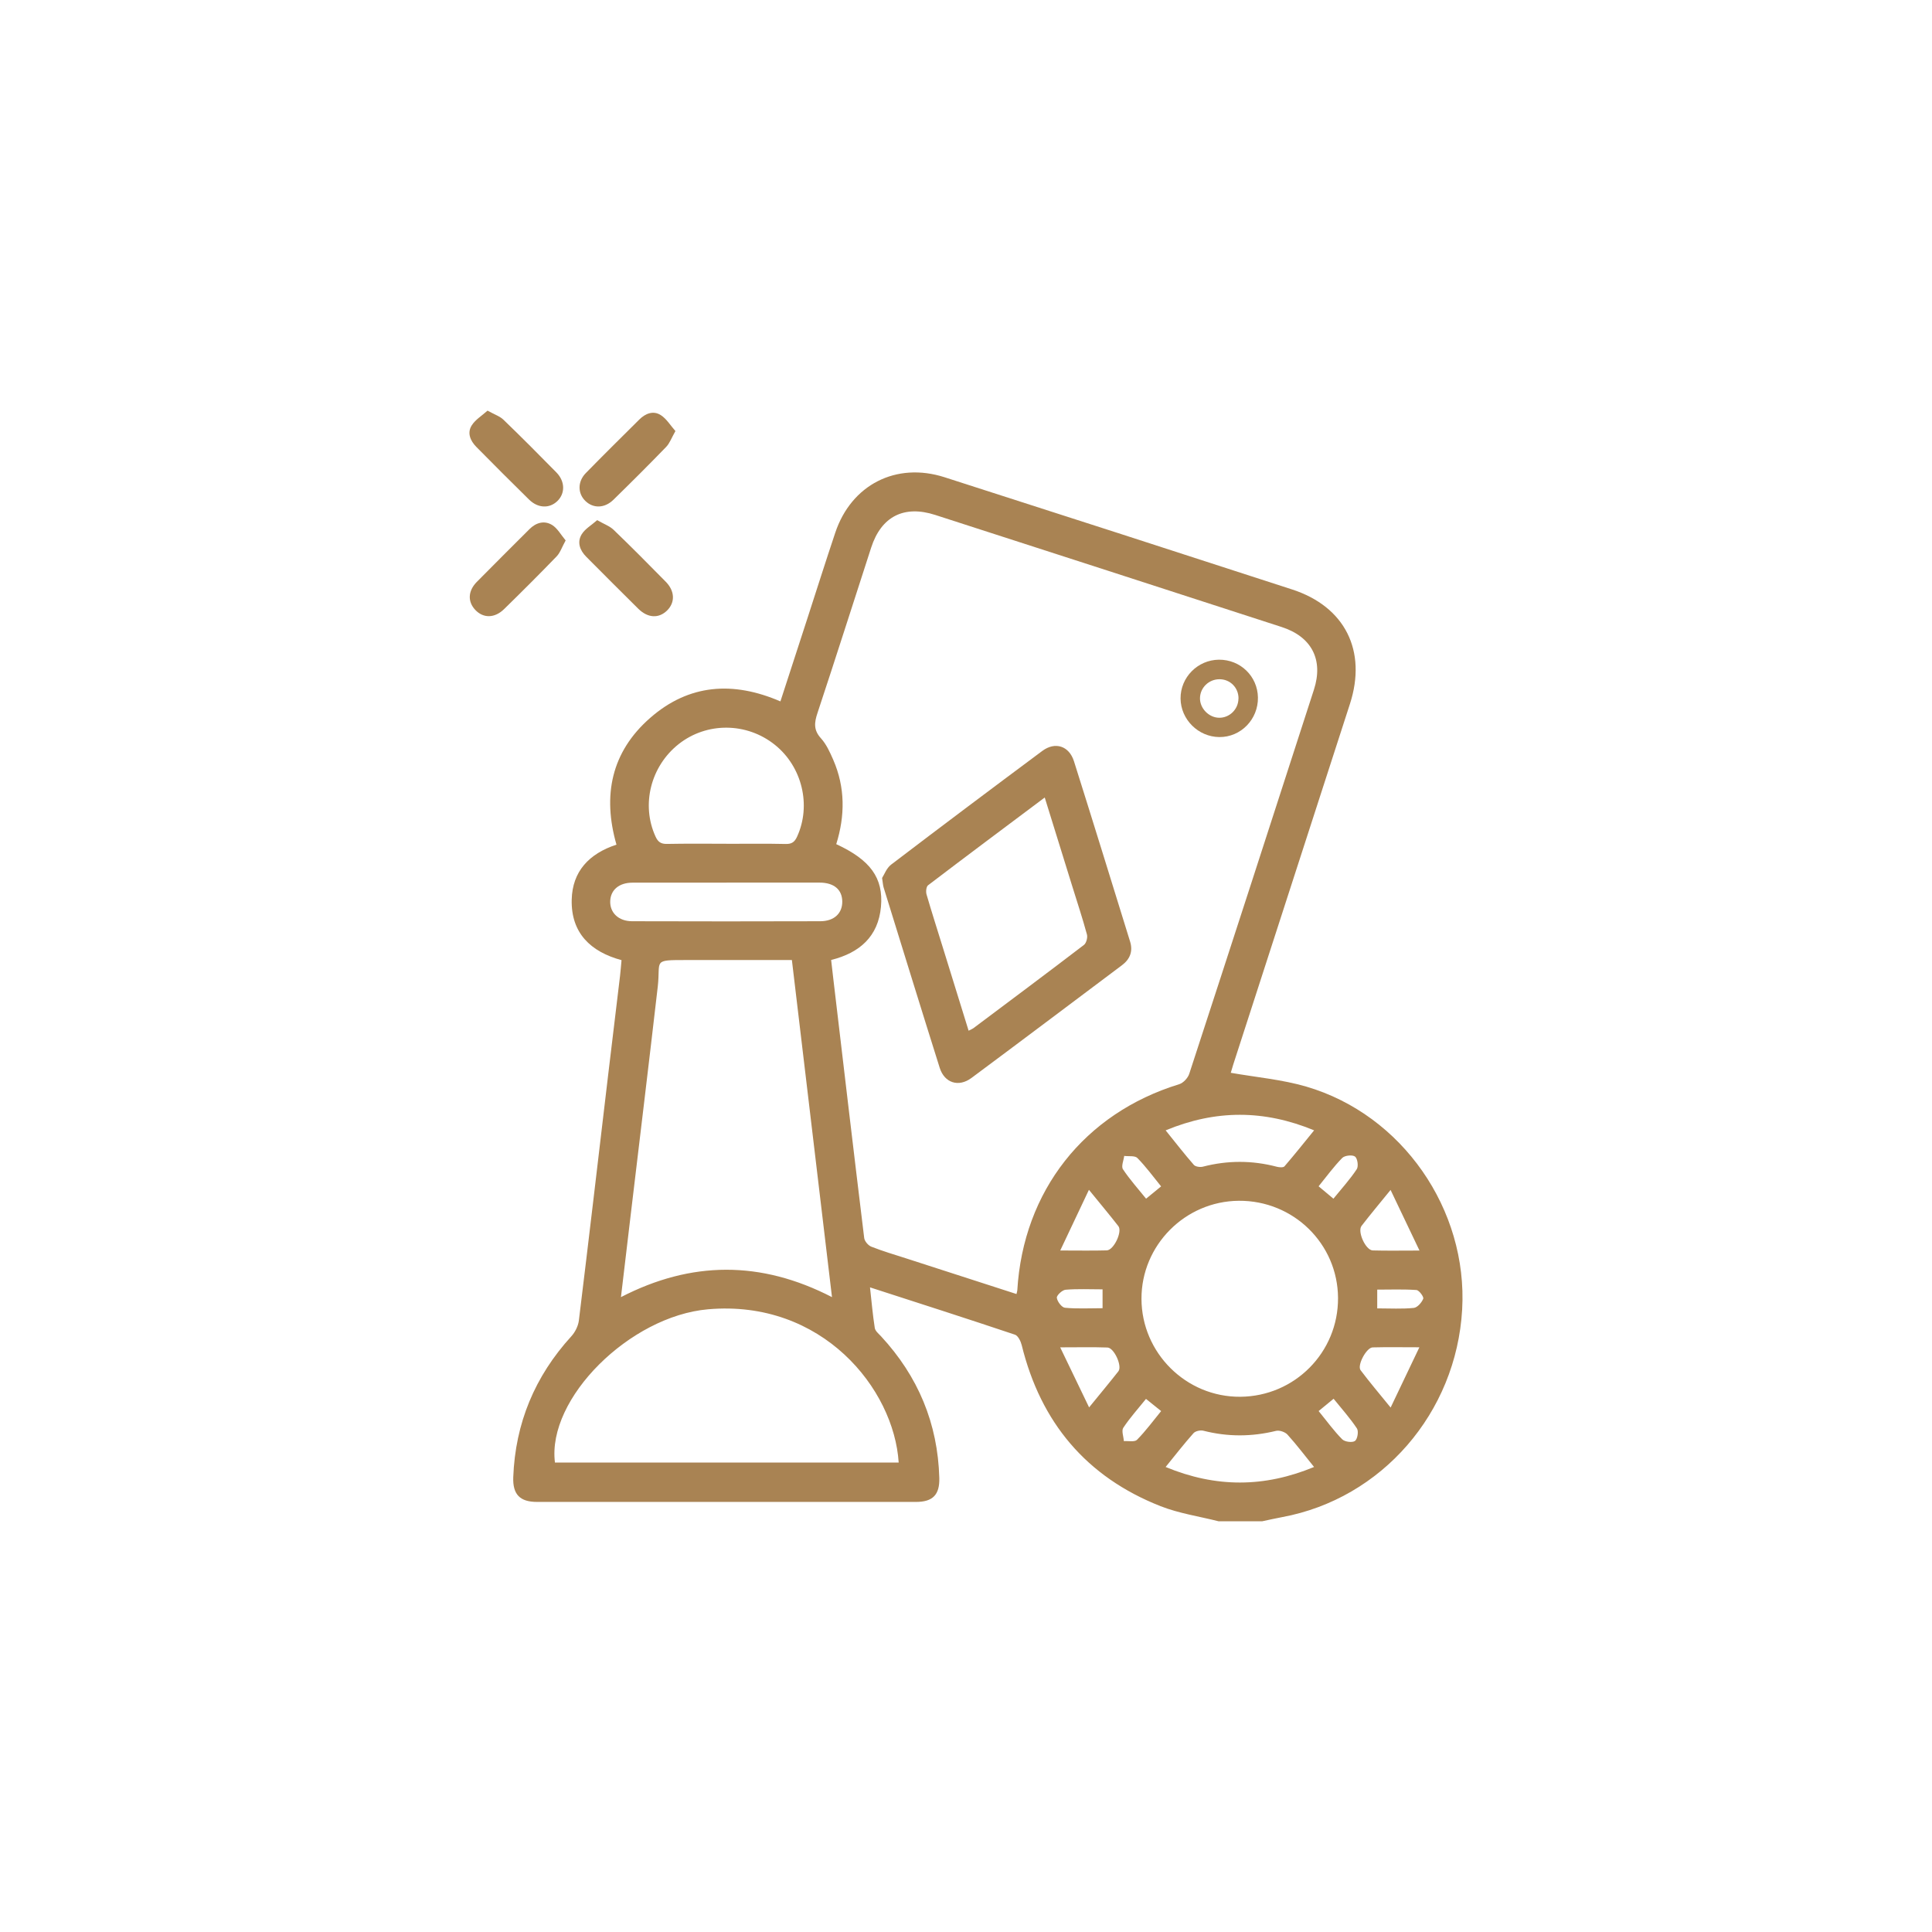 <svg xmlns="http://www.w3.org/2000/svg" id="Calque_1" data-name="Calque 1" viewBox="0 0 3401 3401"><defs><style>      .cls-1 {        fill: #a98353;        stroke-width: 0px;      }    </style></defs><path class="cls-1" d="M2145.6,2678.1c-34.3-8.7-70-13.9-102.6-26.7-130.6-51.4-211-147.4-244.4-283.4-1.7-6.9-6.4-16.6-11.9-18.5-84.1-28.2-168.6-55.3-255.2-83.3,2.8,25.1,4.8,48.4,8.4,71.4.8,5.4,6.8,10.2,11,14.7,65.2,70.4,100,153.4,102.6,249.5.8,29.6-11.6,42.1-41,42.1h-667.2c-30.1,0-42.9-13.2-41.8-43.5,3.6-95.1,38-177.6,102.2-248,6.7-7.3,12.1-18.1,13.3-27.8,17.6-143.6,34.4-287.3,51.4-431,7-58.6,14.1-117.2,21.1-175.8,1-8.8,1.7-17.6,2.6-27.6-54.6-14.8-89-47.9-87.7-106.3,1.1-50.1,30.8-81.3,78.8-97-24.8-86.4-9.3-163.2,59.4-223.2,68.1-59.6,145.9-65,229.2-29,15.9-48.8,31.5-96.8,47.1-144.9,16.4-50.6,32.5-101.4,49.4-151.9,28.2-84.6,107.2-125.1,192.4-97.8,204.1,65.5,408.1,131.3,612,197.6,93.2,30.3,131.8,108.1,101.7,201.3-68.5,211.7-137,423.4-205.5,635.1-1.9,5.9-3.6,11.9-4.3,14.4,44.9,7.9,90.2,11.8,132.9,24.3,169.1,49.5,284.5,216.5,274.4,392.5-10.4,181.9-141.6,333-317.1,365.4-11.7,2.2-23.3,4.8-35,7.3h-76.3.1ZM1789.4,2277.9c.8-3.8,1.3-5.1,1.4-6.3,10.4-175.1,118.1-311.8,285-363,7.2-2.2,15.3-10.9,17.7-18.3,73.6-225.3,146.6-450.8,219.5-676.3,17-52.5-3.9-93.1-56.7-110.2-203.2-65.9-406.5-131.7-609.9-197.3-55-17.8-95,2.6-112.8,57.4-31.5,97-62.4,194.3-94.5,291.1-5.7,17.1-7.2,30.1,6.1,44.7,9.5,10.5,15.8,24.5,21.6,37.8,21.2,48.7,20.9,98.5,5.3,148.5,59.7,27.6,83.4,59.3,78.7,110.3-4.8,52.1-37.2,81-87.7,93.6,1.2,10.9,2.4,21.5,3.7,32.1,18,152.4,35.9,304.9,54.5,457.3.7,5.7,7.1,13.2,12.6,15.3,20,7.9,40.8,14,61.3,20.6,64.5,20.8,129,41.6,194.4,62.8h-.2ZM1393.9,1690h-185.4c-60.9,0-45.3,0-50.6,46.8-15.4,133.6-31.6,267.1-47.5,400.6-5.7,47.8-11.3,95.6-17.3,146,123.9-63.9,246.2-64.6,371.5,0-23.7-199.2-47-395.3-70.6-593.5h0ZM1582,2574.6c-8.3-130.1-134.9-287.3-335.5-269.8-137.8,12-283.9,157.1-269.6,269.8h605.1ZM2183.3,2458.8c95.8-.7,172.6-78.2,172.1-173.9-.5-95.4-78.5-171.8-174.6-171.1-94.6.7-171.7,78.3-171.4,172.7.3,95.3,78.7,173,173.9,172.3ZM1278.7,1485.4c34.9,0,69.8-.5,104.7.3,10.7.2,15.6-3.8,19.8-13,25.2-55.1,8.9-123.1-39.2-161.6-49.6-39.7-119.8-40.2-169.2-1.3-49.5,39.1-66.4,106.9-40.9,162.7,4.2,9.3,9.3,13.3,20,13.1,34.9-.7,69.8-.3,104.7-.3h0ZM1279.1,1553.8c-55.2,0-110.4,0-165.7,0-23.5,0-38.4,12.6-39.2,32.3-.8,20.4,14.5,35.5,38.3,35.6,110.4.4,220.9.3,331.3,0,24.6,0,39.1-13.9,38.9-34.8-.3-21-14.6-33.1-39.9-33.2-54.6,0-109.2,0-163.8,0h0ZM2051.9,2582.4c88.6,36.7,173.7,36.3,261.3,0-16.3-20.1-30.7-39.2-46.7-56.9-4.2-4.7-14.1-8.1-20.1-6.7-42.8,10.5-85.2,10.7-127.9-.2-5.3-1.4-14.2.5-17.6,4.4-16.4,18.4-31.5,37.9-48.9,59.3h-.1ZM2052,1989.9c17.5,21.7,33,41.7,49.6,60.7,2.9,3.3,11.2,4.4,16.1,3.1,43.4-11.2,86.6-11.2,130,.2,4.3,1.1,11.4,1.7,13.5-.8,17.5-20.3,34.2-41.3,52.1-63.3-88.2-36.4-173.1-36.5-261.3,0h0ZM2447.9,2094.7c-19.5,24-35.7,43.3-51.1,63.3-7.7,10,7.2,42.8,19.7,43.2,25.1.7,50.3.2,82.3.2-17.8-37.3-33.6-70.4-50.9-106.7ZM1916.9,2094.5c-17.6,37.2-33.2,70.4-50.5,106.8,31.4,0,56.7.5,81.9-.2,12.3-.3,27.9-33.1,20.4-42.7-15.5-19.9-31.7-39.2-51.8-63.9h0ZM1866.3,2371.8c17.7,36.7,33.5,69.5,50.9,105.7,19.9-24.5,36.1-43.8,51.6-63.6,7.1-9.1-7.6-41.4-19.3-41.8-25.7-.9-51.5-.3-83.2-.3h0ZM2498.6,2371.7c-31.8,0-57.1-.5-82.3.2-10.9.3-27.6,31.6-21.2,40.1,15.7,20.9,32.7,40.9,52.9,65.8,17.6-37,33.1-69.5,50.6-106.1ZM2347.3,2110.1c14.6-18,29.2-34,41-51.8,3.4-5,1.5-18.8-2.9-22.3-4.5-3.5-18.1-2.1-22.5,2.3-15,15.3-27.7,32.8-41.7,50,8.8,7.3,16.5,13.8,26.1,21.8h0ZM2321.2,2483.9c14.7,18,27,35.1,41.6,49.8,4.5,4.5,17.7,6.2,22.4,2.9,4.5-3.2,6.7-17.1,3.5-22-12.1-18.2-26.8-34.6-41.1-52.3-9.6,7.9-17.2,14.2-26.4,21.7h0ZM2043.9,2088.4c-14-17.2-26.7-34.7-41.7-49.9-4.4-4.5-15.3-2.6-23.2-3.7-1,8-5.6,18.4-2.2,23.5,12,18.1,26.7,34.4,40.7,51.8,9.6-7.9,17.4-14.2,26.4-21.6h0ZM1940.9,2269.7c-22.5,0-43.9-1.1-65.2.7-5.8.5-15.9,10-15.3,14.2.8,6.6,8.7,17,14.3,17.5,21.7,2.1,43.7.8,66.2.8v-33.3h0ZM2424.3,2303.2c22.9,0,43.8,1.3,64.4-.8,6.3-.6,14-9.4,16.7-16.2,1.3-3.3-7.4-15-12-15.3-22.9-1.6-46-.7-69-.7v33h0ZM2017.4,2462.5c-13.9,17.3-28.3,33.2-40,50.9-3.5,5.3.5,15.5,1,23.5,7.9-.6,18.9,1.9,23.1-2.3,15.3-15.5,28.3-33.2,42.5-50.6-9.6-7.7-17.4-14-26.6-21.4h0Z"></path><path class="cls-1" d="M858.3,722.9c12.2,6.8,21.6,9.8,28,16,31.5,30.4,62.4,61.4,93.1,92.7,15.6,15.9,15.7,37.2,1.5,50.7-13.8,13.1-33.8,12.5-49.4-2.7-31.3-30.7-62.2-61.7-93-92.9-10.6-10.8-16.5-24.6-8.1-37.9,6.4-10.1,17.9-17,27.8-25.9h.1Z"></path><path class="cls-1" d="M1051.2,915.6c12.3,7.1,22.2,10.5,29,17.1,31.1,29.9,61.5,60.6,91.8,91.4,16.2,16.5,16.6,36.5,2.3,50.6-14.6,14.3-33.8,13.5-50.7-3.1-30.8-30.3-61.1-61-91.6-91.5-11.4-11.5-16.5-25.7-8-39.6,5.9-9.6,17.2-16,27.3-24.9h-.1Z"></path><path class="cls-1" d="M1189,758.8c-6.9,12.1-10.1,21.5-16.3,27.9-30.5,31.5-61.5,62.4-92.8,93-15.5,15.2-35.5,15.6-49.3,2.3-13.8-13.3-14.1-34.1.6-49.2,31.1-31.8,62.7-63,94.2-94.3,10.9-10.8,24.7-16.2,37.9-7.7,10.1,6.5,16.9,18.1,25.6,27.9h.1Z"></path><path class="cls-1" d="M995.7,951.4c-6.6,12-9.6,21.5-15.7,27.9-30.4,31.5-61.4,62.4-92.7,93-16.6,16.2-36.5,16.3-50.6,1.4-13.6-14.4-13.1-33.2,2.5-49.2,30.7-31.2,61.9-62,92.8-93,11.6-11.6,26.1-15.7,39.8-7.4,9.6,5.9,15.7,17.5,23.9,27.2h0Z"></path><path class="cls-1" d="M1552.7,1545.7c3.8-5.8,7.8-17.4,15.9-23.6,88.3-67.3,177.1-133.9,266.2-200.2,22.6-16.8,47.1-8.9,55.7,18,33.4,105.7,66,211.6,98.8,317.4,5.4,17.3,0,31.1-14.2,41.8-88.3,66.2-176.4,132.7-265,198.5-22.6,16.8-47.5,8.8-55.9-17.9-33.3-105.7-65.9-211.6-98.7-317.4-1.1-3.6-1.3-7.5-2.7-16.6h-.1ZM1839.2,1403.8c-69.8,52.3-137.9,103.1-205.5,154.6-3.2,2.5-4.1,11.2-2.7,16,9.2,31.6,19.3,63,29,94.4,14.9,48.1,29.8,96.3,45.1,145.6,4.1-2.1,6.5-3,8.4-4.4,65-48.7,130.1-97.3,194.6-146.6,4.2-3.2,6.8-13,5.3-18.4-7.8-28.7-17.2-57-26-85.4-15.9-51.2-31.7-102.5-48.3-155.7h0Z"></path><path class="cls-1" d="M2145.6,1161.3c37.8-.4,68.2,29.1,68.8,66.5.6,38.5-30.1,70-67.9,69.7-37.2-.3-68-31-68.3-67.9-.3-37.2,30.1-67.9,67.4-68.3h0ZM2180.2,1229.8c.3-18.9-14.4-34-33.2-34.1-18.8-.2-34.3,14.7-34.6,33.2-.3,18,15.5,34.3,33.6,34.6,18.4.3,33.9-14.9,34.1-33.6h0Z"></path></svg>
